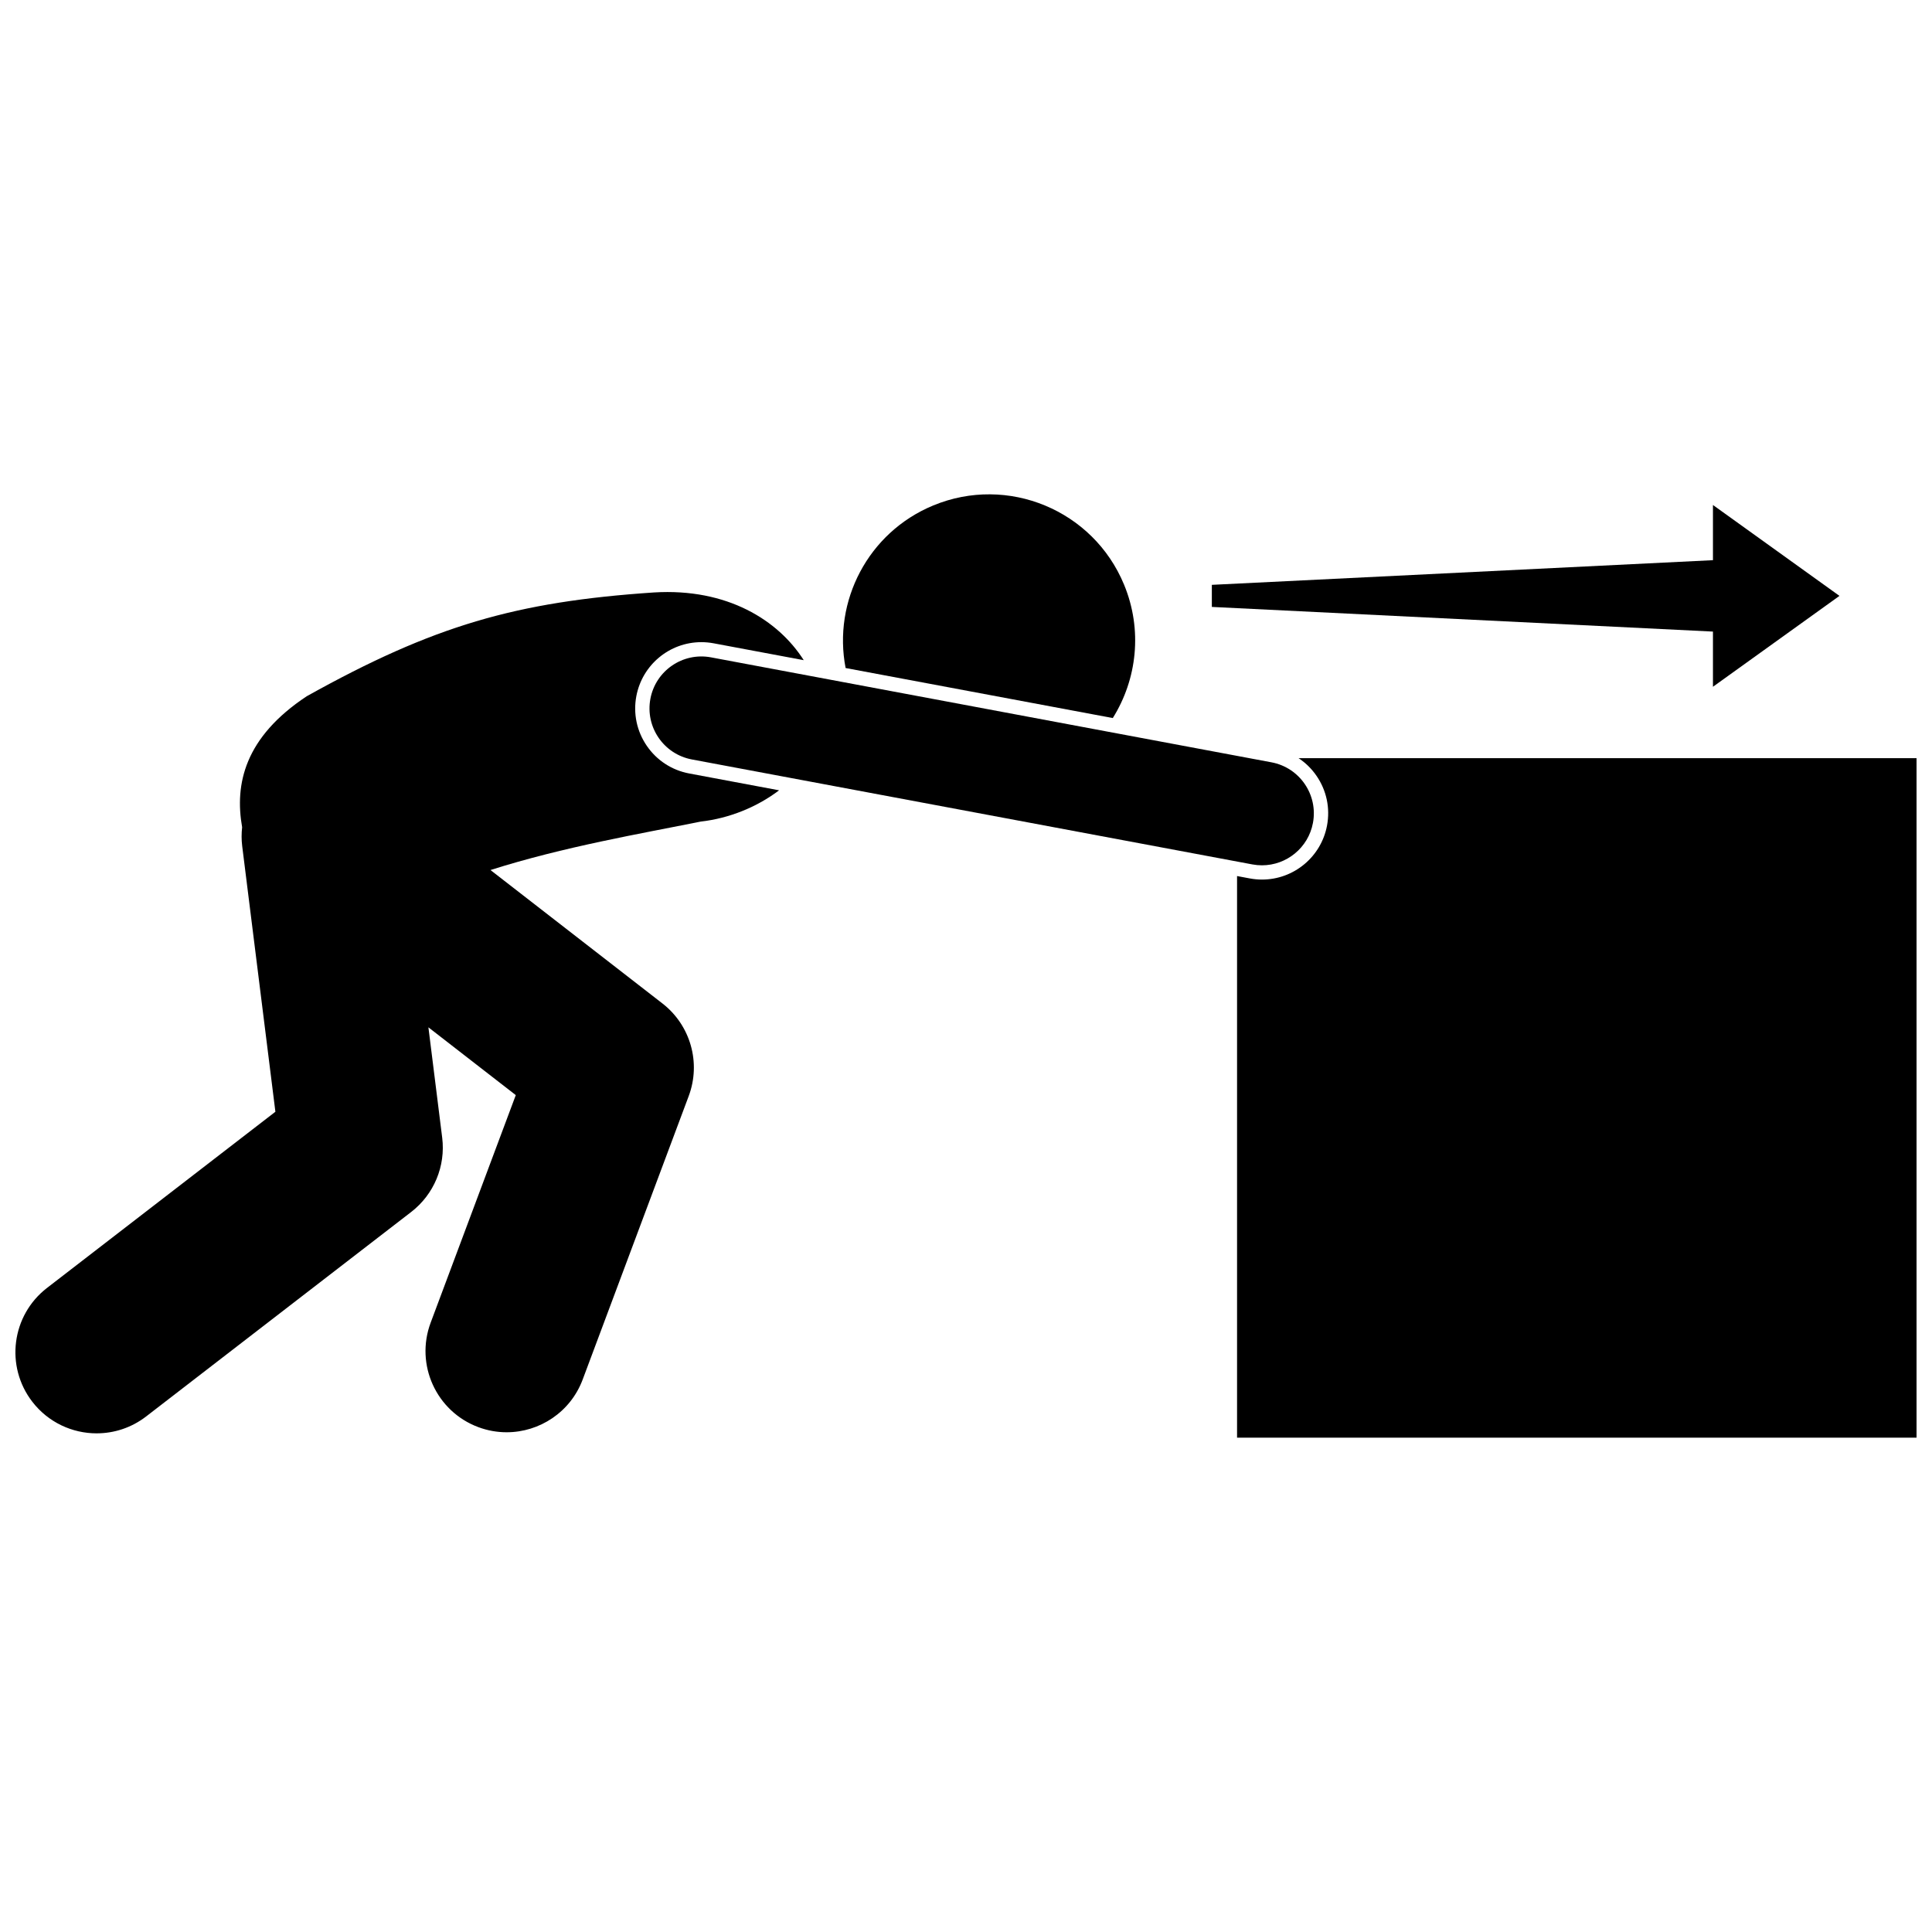 <?xml version="1.0" encoding="UTF-8"?>
<!-- Uploaded to: ICON Repo, www.iconrepo.com, Generator: ICON Repo Mixer Tools -->
<svg width="800px" height="800px" version="1.1" viewBox="144 144 512 512" xmlns="http://www.w3.org/2000/svg">
 <defs>
  <clipPath id="b">
   <path d="m148.09 300h208.91v224h-208.91z"/>
  </clipPath>
  <clipPath id="a">
   <path d="m471 344h180.9v181h-180.9z"/>
  </clipPath>
 </defs>
 <path d="m441.88 298.92c-8.176-19.754-30.816-29.141-50.57-20.965-17.289 7.156-26.633 25.395-23.215 43.078l70.805 13.258c6.418-10.25 7.961-23.344 2.981-35.371z"/>
 <g clip-path="url(#b)">
  <path d="m169.61 523.85c4.586 0 9.211-1.461 13.121-4.477l70.25-54.195c6.027-4.652 9.148-12.141 8.203-19.695l-3.652-29.23 23.156 17.965-22.559 60.305c-4.16 11.125 1.484 23.516 12.609 27.676 2.484 0.93 5.027 1.367 7.531 1.367 8.711 0 16.914-5.336 20.148-13.977l28.102-75.129c3.297-8.816 0.477-18.754-6.957-24.523l-45.582-35.367c19.504-6.199 39.973-9.664 55.707-12.84 7.625-0.855 15.012-3.906 20.781-8.289l-23.816-4.461c-4.606-0.863-8.602-3.469-11.25-7.336-2.648-3.867-3.629-8.535-2.769-13.145 1.555-8.297 8.801-14.32 17.23-14.32 1.082 0 2.176 0.102 3.246 0.301l23.887 4.473c-6.731-10.559-20.25-19.141-39.707-17.945-36.547 2.457-58.383 8.77-91.996 27.5-16.473 10.895-19.141 23.289-17.129 34.715-0.18 1.633-0.191 3.309 0.02 5.012l8.797 70.391-60.527 46.691c-9.402 7.254-11.148 20.758-3.891 30.164 4.242 5.492 10.609 8.371 17.047 8.371z"/>
 </g>
 <g clip-path="url(#a)">
  <path d="m492.91 349.63c2.648 3.871 3.629 8.535 2.766 13.145-1.551 8.297-8.801 14.32-17.234 14.32-1.082 0-2.176-0.102-3.246-0.305l-3.363-0.629v148.83h180.07v-180.07h-163.77c1.855 1.23 3.481 2.816 4.777 4.711z"/>
 </g>
 <path d="m316.36 329.2c-1.398 7.473 3.523 14.664 10.996 16.062l148.53 27.816c0.855 0.16 1.707 0.238 2.547 0.238 6.492 0 12.277-4.617 13.512-11.234 1.398-7.473-3.523-14.664-10.996-16.062l-148.53-27.816c-7.481-1.398-14.664 3.523-16.062 10.996z"/>
 <path d="m597.95 326 33.527-24.086-33.527-24.086v14.625l-132.8 6.535v5.852l132.8 6.535z"/>
</svg>